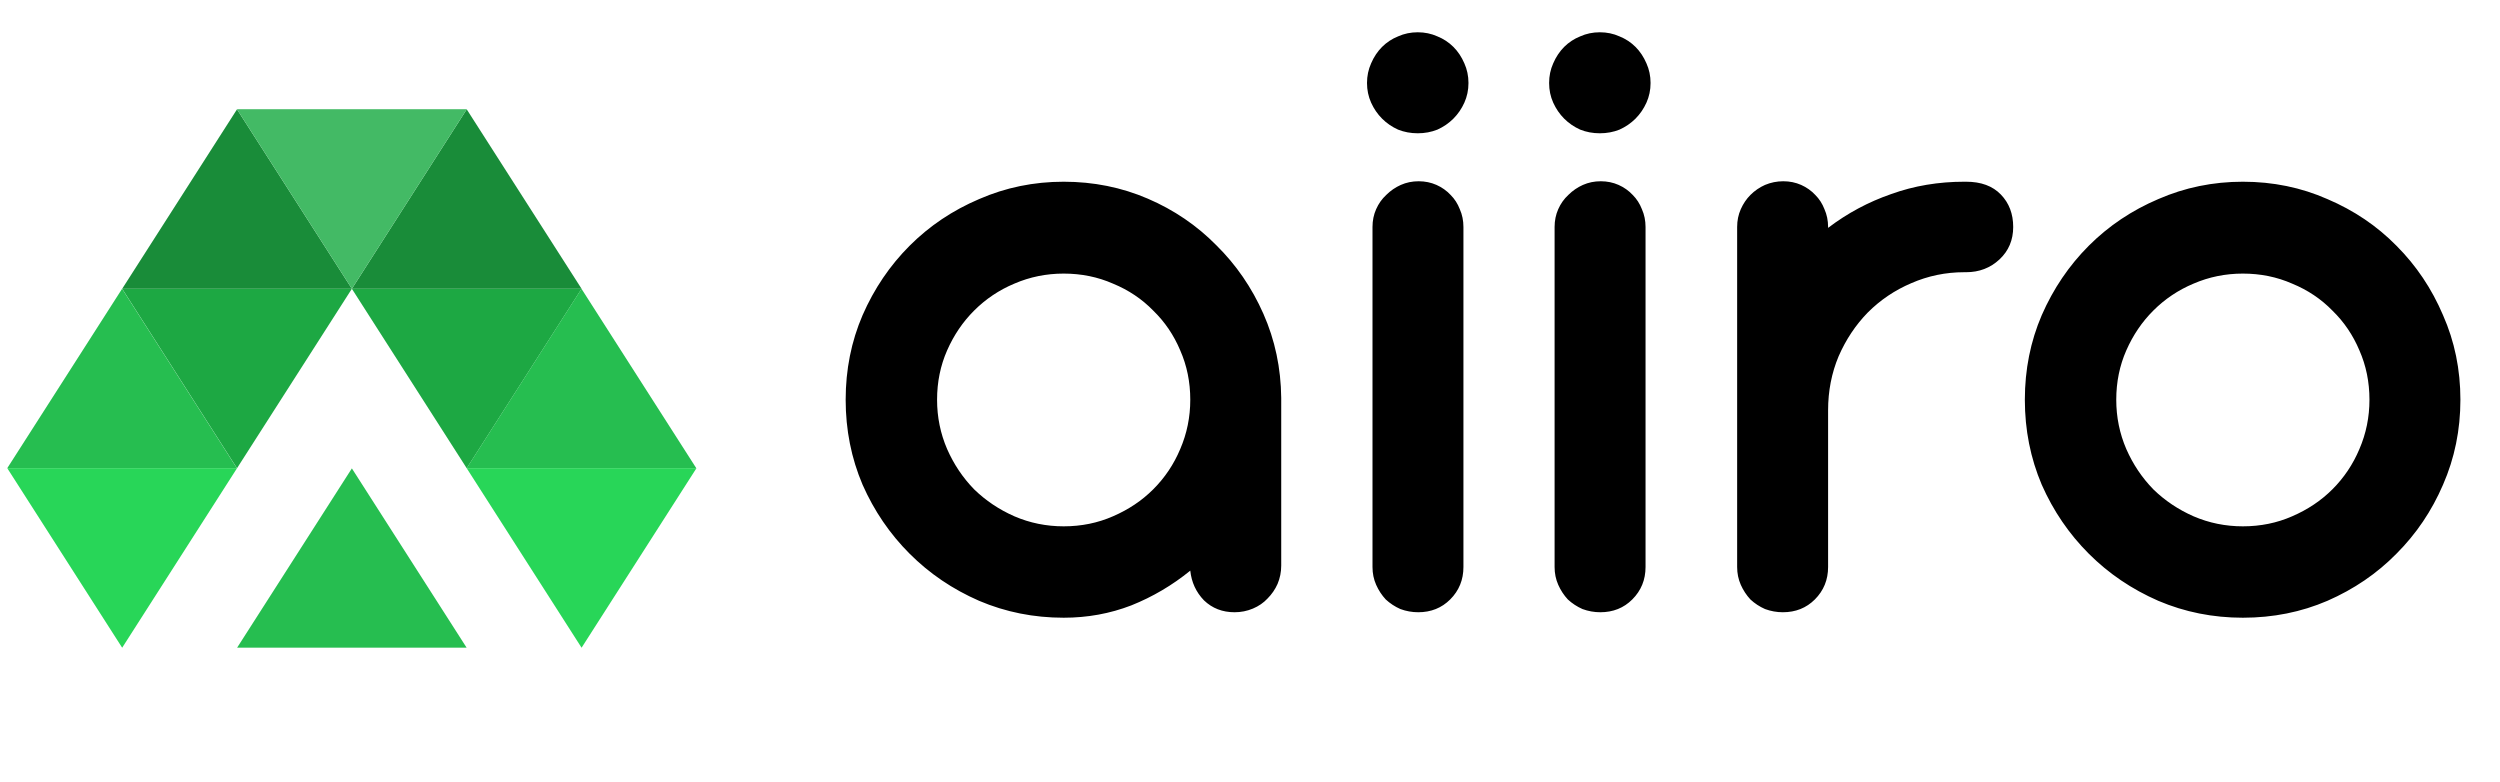 <svg width="147" height="46" viewBox="0 0 147 46" fill="none" xmlns="http://www.w3.org/2000/svg">
<path d="M49.725 23.504C49.725 21.73 50.057 20.073 50.72 18.532C51.401 16.974 52.323 15.612 53.488 14.447C54.652 13.283 56.014 12.369 57.572 11.706C59.131 11.026 60.788 10.685 62.544 10.685C64.3 10.685 65.948 11.017 67.489 11.68C69.029 12.342 70.373 13.256 71.52 14.421C72.684 15.567 73.607 16.911 74.288 18.452C74.969 19.992 75.318 21.641 75.336 23.396V33.259C75.336 33.635 75.264 33.993 75.121 34.334C74.978 34.656 74.78 34.943 74.53 35.194C74.297 35.445 74.01 35.642 73.67 35.785C73.329 35.928 72.971 36 72.595 36C71.878 36 71.278 35.767 70.794 35.301C70.328 34.818 70.06 34.235 69.988 33.554C68.931 34.414 67.775 35.095 66.521 35.597C65.267 36.081 63.941 36.322 62.544 36.322C60.788 36.322 59.131 35.991 57.572 35.328C56.014 34.647 54.652 33.725 53.488 32.56C52.323 31.396 51.401 30.043 50.72 28.502C50.057 26.944 49.725 25.277 49.725 23.504ZM55.1 23.504C55.1 24.525 55.297 25.492 55.691 26.406C56.085 27.302 56.614 28.09 57.277 28.771C57.958 29.434 58.746 29.962 59.642 30.357C60.555 30.751 61.523 30.948 62.544 30.948C63.583 30.948 64.551 30.751 65.446 30.357C66.36 29.962 67.148 29.434 67.811 28.771C68.492 28.09 69.021 27.302 69.397 26.406C69.791 25.492 69.988 24.525 69.988 23.504C69.988 22.465 69.791 21.497 69.397 20.602C69.021 19.706 68.492 18.926 67.811 18.264C67.148 17.583 66.36 17.054 65.446 16.678C64.551 16.284 63.583 16.087 62.544 16.087C61.523 16.087 60.555 16.284 59.642 16.678C58.746 17.054 57.958 17.583 57.277 18.264C56.614 18.926 56.085 19.706 55.691 20.602C55.297 21.497 55.1 22.465 55.1 23.504ZM80.38 4.88C80.38 4.468 80.461 4.083 80.622 3.725C80.783 3.349 80.998 3.026 81.267 2.757C81.536 2.489 81.849 2.283 82.207 2.139C82.566 1.978 82.951 1.898 83.363 1.898C83.775 1.898 84.16 1.978 84.519 2.139C84.877 2.283 85.19 2.489 85.459 2.757C85.728 3.026 85.943 3.349 86.104 3.725C86.265 4.083 86.346 4.468 86.346 4.88C86.346 5.293 86.265 5.678 86.104 6.036C85.943 6.394 85.728 6.708 85.459 6.977C85.19 7.245 84.877 7.46 84.519 7.622C84.16 7.765 83.775 7.837 83.363 7.837C82.951 7.837 82.566 7.765 82.207 7.622C81.849 7.46 81.536 7.245 81.267 6.977C80.998 6.708 80.783 6.394 80.622 6.036C80.461 5.678 80.38 5.293 80.38 4.88ZM86.05 13.346V33.34C86.05 34.092 85.791 34.728 85.271 35.248C84.769 35.749 84.142 36 83.39 36C83.032 36 82.682 35.937 82.342 35.812C82.019 35.669 81.733 35.48 81.482 35.248C81.249 34.997 81.061 34.71 80.918 34.388C80.774 34.065 80.703 33.716 80.703 33.34V13.346C80.703 12.969 80.774 12.62 80.918 12.298C81.061 11.975 81.258 11.697 81.509 11.464C81.76 11.214 82.046 11.017 82.369 10.873C82.691 10.73 83.04 10.658 83.417 10.658C83.793 10.658 84.142 10.73 84.465 10.873C84.787 11.017 85.065 11.214 85.298 11.464C85.531 11.697 85.71 11.975 85.835 12.298C85.979 12.62 86.05 12.969 86.05 13.346ZM91.088 4.88C91.088 4.468 91.168 4.083 91.329 3.725C91.491 3.349 91.706 3.026 91.974 2.757C92.243 2.489 92.557 2.283 92.915 2.139C93.273 1.978 93.658 1.898 94.07 1.898C94.483 1.898 94.868 1.978 95.226 2.139C95.584 2.283 95.898 2.489 96.167 2.757C96.435 3.026 96.65 3.349 96.811 3.725C96.973 4.083 97.053 4.468 97.053 4.88C97.053 5.293 96.973 5.678 96.811 6.036C96.65 6.394 96.435 6.708 96.167 6.977C95.898 7.245 95.584 7.46 95.226 7.622C94.868 7.765 94.483 7.837 94.07 7.837C93.658 7.837 93.273 7.765 92.915 7.622C92.557 7.46 92.243 7.245 91.974 6.977C91.706 6.708 91.491 6.394 91.329 6.036C91.168 5.678 91.088 5.293 91.088 4.88ZM96.758 13.346V33.34C96.758 34.092 96.498 34.728 95.978 35.248C95.477 35.749 94.85 36 94.097 36C93.739 36 93.39 35.937 93.049 35.812C92.727 35.669 92.44 35.48 92.189 35.248C91.956 34.997 91.768 34.71 91.625 34.388C91.482 34.065 91.41 33.716 91.41 33.34V13.346C91.41 12.969 91.482 12.62 91.625 12.298C91.768 11.975 91.965 11.697 92.216 11.464C92.467 11.214 92.754 11.017 93.076 10.873C93.399 10.73 93.748 10.658 94.124 10.658C94.5 10.658 94.85 10.73 95.172 10.873C95.495 11.017 95.772 11.214 96.005 11.464C96.238 11.697 96.417 11.975 96.543 12.298C96.686 12.62 96.758 12.969 96.758 13.346ZM107.492 13.399C108.621 12.539 109.857 11.877 111.201 11.411C112.544 10.927 113.978 10.685 115.5 10.685H115.608C116.486 10.685 117.167 10.936 117.65 11.438C118.134 11.939 118.376 12.575 118.376 13.346C118.376 14.116 118.107 14.752 117.57 15.254C117.032 15.755 116.378 16.006 115.608 16.006H115.5C114.408 16.006 113.368 16.221 112.383 16.651C111.416 17.063 110.565 17.636 109.83 18.371C109.113 19.105 108.54 19.965 108.11 20.951C107.698 21.936 107.492 22.993 107.492 24.122V33.34C107.492 34.092 107.232 34.728 106.713 35.248C106.211 35.749 105.584 36 104.832 36C104.473 36 104.124 35.937 103.784 35.812C103.461 35.669 103.174 35.48 102.924 35.248C102.691 34.997 102.503 34.71 102.359 34.388C102.216 34.065 102.144 33.716 102.144 33.34V13.346C102.144 12.969 102.216 12.62 102.359 12.298C102.503 11.975 102.691 11.697 102.924 11.464C103.174 11.214 103.461 11.017 103.784 10.873C104.124 10.73 104.482 10.658 104.858 10.658C105.235 10.658 105.584 10.73 105.907 10.873C106.229 11.017 106.507 11.214 106.74 11.464C106.973 11.697 107.152 11.975 107.277 12.298C107.42 12.62 107.492 12.969 107.492 13.346V13.399ZM124.436 23.504C124.436 24.525 124.633 25.492 125.027 26.406C125.421 27.302 125.95 28.09 126.613 28.771C127.293 29.434 128.082 29.962 128.977 30.357C129.891 30.751 130.859 30.948 131.88 30.948C132.919 30.948 133.886 30.751 134.782 30.357C135.696 29.962 136.484 29.434 137.147 28.771C137.828 28.09 138.356 27.302 138.733 26.406C139.127 25.492 139.324 24.525 139.324 23.504C139.324 22.465 139.127 21.497 138.733 20.602C138.356 19.706 137.828 18.926 137.147 18.264C136.484 17.583 135.696 17.054 134.782 16.678C133.886 16.284 132.919 16.087 131.88 16.087C130.859 16.087 129.891 16.284 128.977 16.678C128.082 17.054 127.293 17.583 126.613 18.264C125.95 18.926 125.421 19.706 125.027 20.602C124.633 21.497 124.436 22.465 124.436 23.504ZM119.061 23.504C119.061 21.73 119.393 20.073 120.055 18.532C120.736 16.974 121.659 15.612 122.823 14.447C123.988 13.283 125.35 12.369 126.908 11.706C128.467 11.026 130.124 10.685 131.88 10.685C133.653 10.685 135.311 11.026 136.851 11.706C138.41 12.369 139.763 13.283 140.909 14.447C142.074 15.612 142.987 16.974 143.65 18.532C144.331 20.073 144.672 21.73 144.672 23.504C144.672 25.277 144.331 26.944 143.65 28.502C142.987 30.043 142.074 31.396 140.909 32.56C139.763 33.725 138.41 34.647 136.851 35.328C135.311 35.991 133.653 36.322 131.88 36.322C130.124 36.322 128.467 35.991 126.908 35.328C125.35 34.647 123.988 33.725 122.823 32.56C121.659 31.396 120.736 30.043 120.055 28.502C119.393 26.944 119.061 25.277 119.061 23.504Z" fill="black"/>
<path d="M20.69 27.541L13.942 38.084H27.438L20.69 27.541Z" fill="#26BE50"/>
<path d="M7.184 16.98H20.69L13.936 6.428L7.184 16.98Z" fill="#198C39"/>
<path d="M13.931 27.524L13.936 27.532L20.69 16.98H7.184L13.931 27.524Z" fill="#1DA843"/>
<path d="M27.443 6.428L20.69 16.98H34.197L27.443 6.428Z" fill="#198C39"/>
<path d="M20.69 16.98L27.443 27.532L34.197 16.98H20.69Z" fill="#1DA843"/>
<path d="M7.179 16.98L0.43 27.524H13.926L7.179 16.98Z" fill="#26BE50"/>
<path d="M0.435 27.525L0.43 27.533L7.184 38.086L13.936 27.533L13.931 27.525H0.435Z" fill="#28D658"/>
<path d="M13.931 27.525L13.936 27.533L13.931 27.525Z" fill="url(#paint0_radial_3293_50858)"/>
<path d="M13.931 27.525L13.936 27.533L13.931 27.525Z" fill="url(#paint1_radial_3293_50858)"/>
<path d="M27.438 6.42H13.942L13.937 6.429L20.69 16.981L27.443 6.429L27.438 6.42Z" fill="#43BA65"/>
<path d="M40.938 27.524L34.191 16.98L27.443 27.524H40.938Z" fill="#26BE50"/>
<path d="M40.944 27.525H27.45L27.443 27.533L34.197 38.086L40.95 27.533L40.944 27.525Z" fill="#28D658"/>
<defs>
<radialGradient id="paint0_radial_3293_50858" cx="0" cy="0" r="1" gradientUnits="userSpaceOnUse" gradientTransform="translate(6.671 1.067) scale(25.568 25.501)">
<stop stop-color="#FFC113"/>
<stop offset="1" stop-color="#E75825"/>
</radialGradient>
<radialGradient id="paint1_radial_3293_50858" cx="0" cy="0" r="1" gradientUnits="userSpaceOnUse" gradientTransform="translate(8.575 15.102) scale(19.457 19.406)">
<stop stop-color="#FFC113"/>
<stop offset="1" stop-color="#E75825"/>
</radialGradient>
</defs>
</svg>
